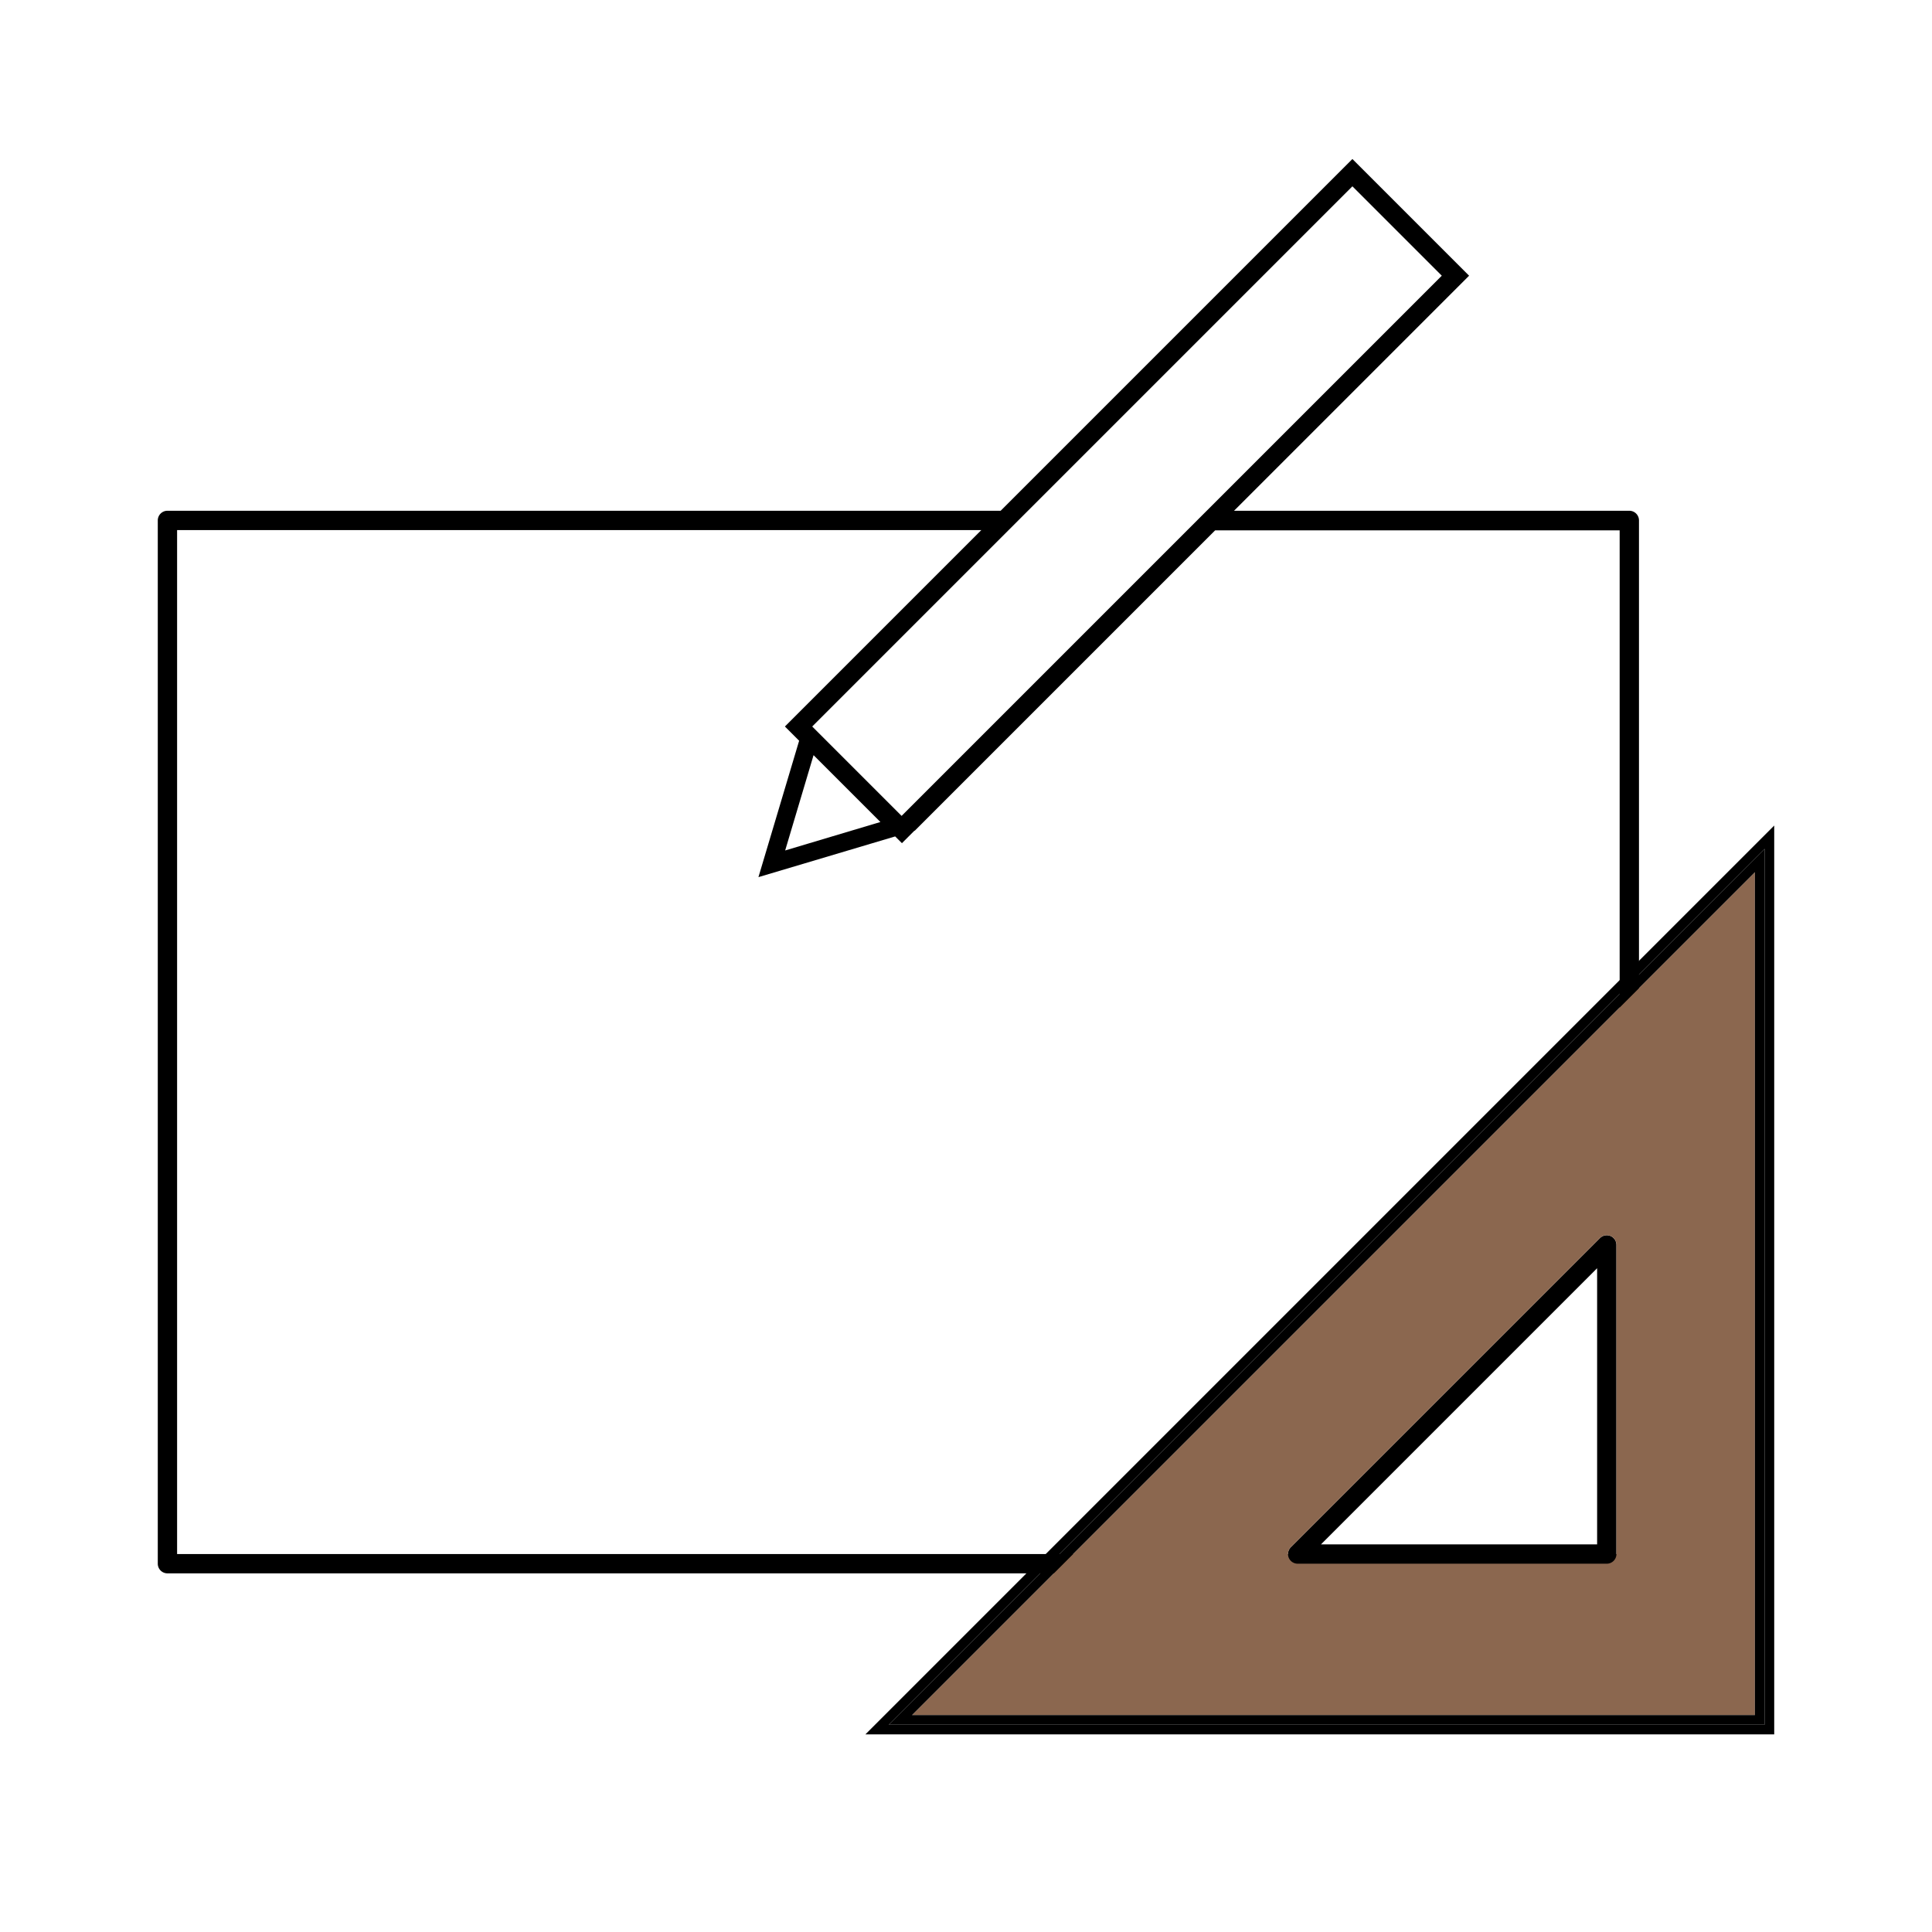 <svg id="Livello_1" data-name="Livello 1" xmlns="http://www.w3.org/2000/svg" width="300" height="300" viewBox="0 0 300 300">
  <defs>
    <style>
      .cls-1 {
        fill: #8b674f;
      }
    </style>
  </defs>
  <g>
    <path d="M200.11,241.88a1.5,1.5,0,0,0,1.39.93h48a1.5,1.5,0,0,0,1.5-1.5v-48a1.51,1.51,0,0,0-.93-1.39,1.5,1.5,0,0,0-1.63.33l-48,48A1.5,1.5,0,0,0,200.11,241.88ZM248,196.93v42.88H205.12Z"/>
    <path d="M253,79.31H191.62l36.5-36.5L210,24.69,155.38,79.31H26a1.5,1.5,0,0,0-1.5,1.5v162a1.5,1.5,0,0,0,1.5,1.5H253a1.5,1.5,0,0,0,1.5-1.5v-162A1.5,1.5,0,0,0,253,79.31ZM210,28.93l13.88,13.88-36.5,36.5-3,3L140,126.69l-13.88-13.88,30.5-30.5,3-3Zm-73.29,98.71-14.79,4.42,4.41-14.8ZM251.5,241.31H27.5v-159H152.38l-30.5,30.5,2.21,2.21-6.32,21.18L139,129.88l1.05,1.05,1.94-1.94.06,0,0,0,46.64-46.64H251.5Z"/>
    <path class="cls-1" d="M272.5,266.31V135.43L141.62,266.31Zm-24.06-74.06a1.5,1.5,0,0,1,1.63-.33,1.51,1.51,0,0,1,.93,1.39v48a1.5,1.5,0,0,1-1.5,1.5h-48a1.5,1.5,0,0,1-1.06-2.56Z"/>
    <path d="M134.38,269.31H275.5V128.19ZM274,267.81H138l136-136Z"/>
    <path d="M274,267.81v-136l-136,136Zm-1.5-1.5H141.62L272.5,135.43Z"/>
  </g>
</svg>
